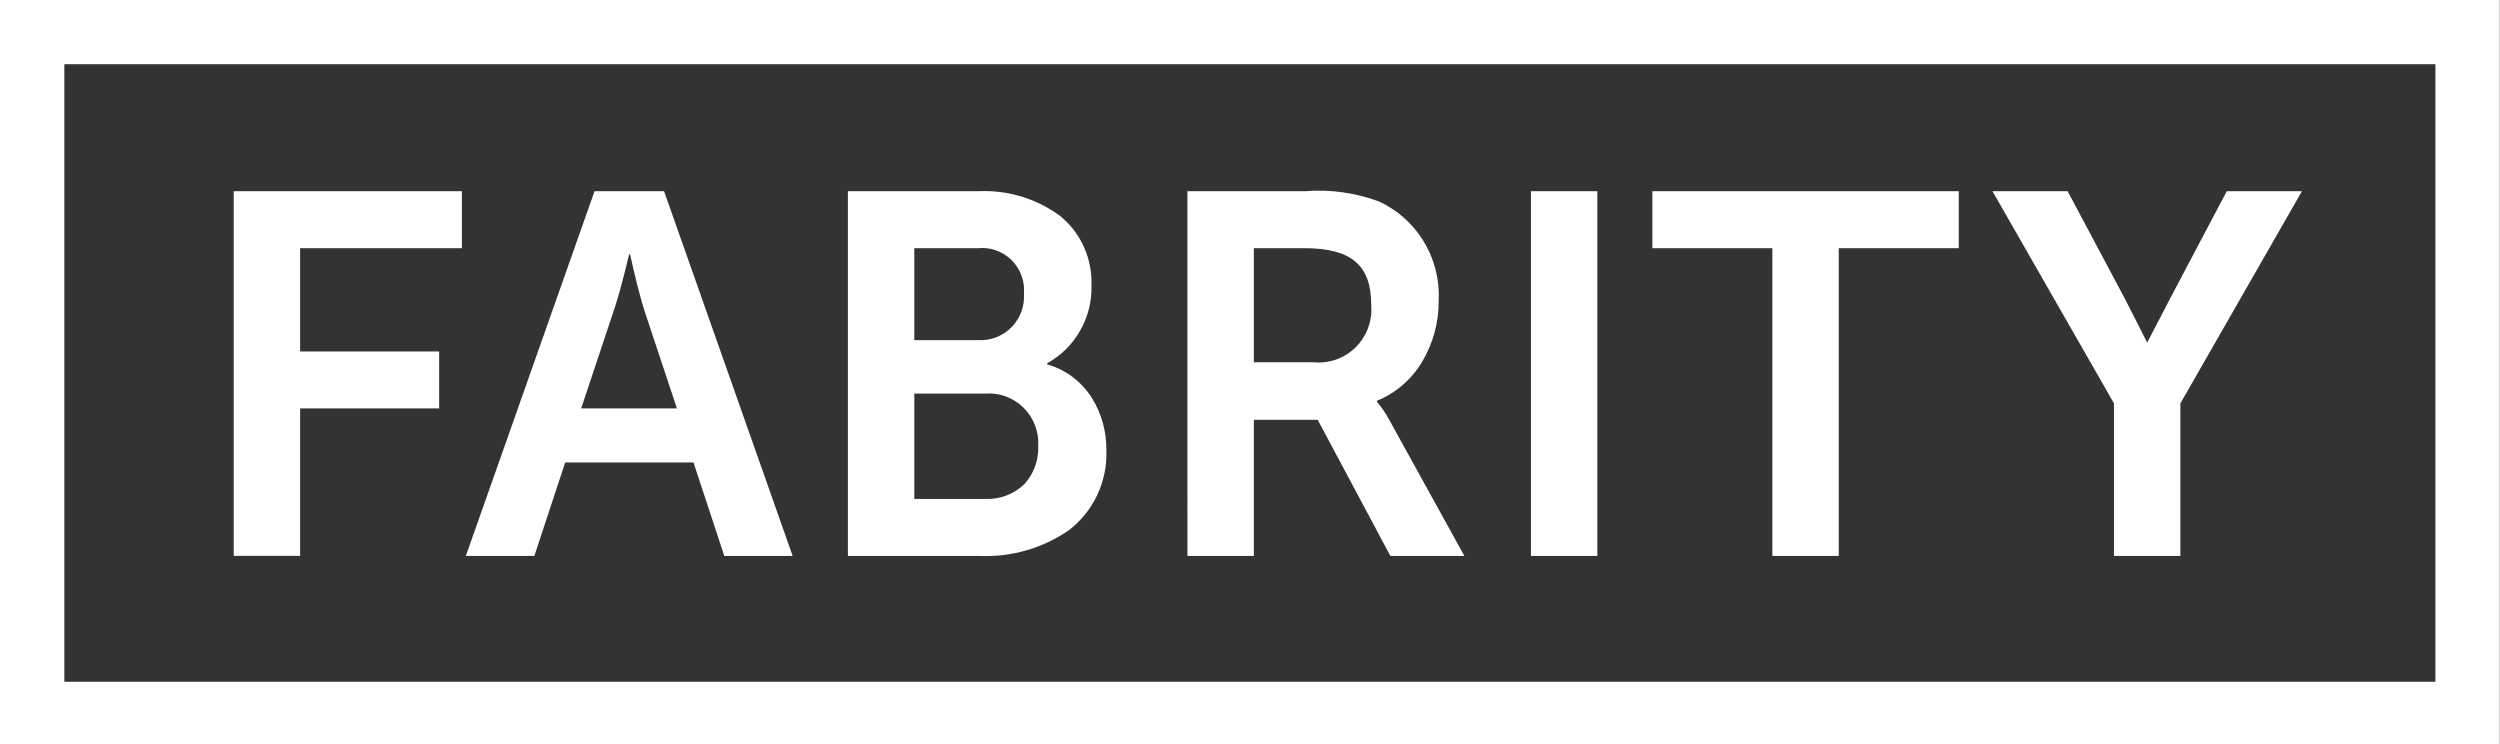 <svg xmlns="http://www.w3.org/2000/svg" width="309" height="92" viewBox="0 0 309 92">
    <rect x="0" y="0" width="309" height="92" fill="#333333" stroke="none"/>
    <g fill="none" fill-rule="evenodd">
        <g fill="#FFF" fill-rule="nonzero">
            <g>
                <g>
                    <path d="M130.984 26.653c2.382 1.924 3.804 4.787 3.92 7.834l.002.765c.12 3.997-1.995 7.724-5.477 9.65v.13c2.28.653 4.243 2.124 5.519 4.135 1.203 1.94 1.827 4.185 1.798 6.47.153 3.878-1.59 7.585-4.668 9.923-3.21 2.203-7.04 3.31-10.922 3.157h-16.357V23.63h16.162c3.584-.158 7.116.907 10.023 3.023zM82.078 23.63l15.895 45.083h-8.449l-3.81-11.556H69.858l-3.81 11.556-8.472.004 15.91-45.087h8.59zm88.361 1.27c4.516 2.086 7.386 6.618 7.398 11.573l-.02.747c.018 2.629-.683 5.213-2.027 7.467-1.29 2.191-3.26 3.896-5.606 4.852v.127c.593.678 1.105 1.425 1.524 2.224l9.288 16.823h-9.147l-8.982-16.823h-7.893v16.827h-8.209V23.63h14.574c3.089-.241 6.193.192 9.1 1.27zm26.99-1.27v45.087h-8.209V23.63h8.209zm44.672 0v7.05h-14.828v38.037h-8.21V30.68h-14.828v-7.05h37.866zm4.166 0h9.291l7.066 13.271c.762 1.462 2.766 5.45 2.766 5.45l2.832-5.45 7.008-13.27h9.292l-15.027 26.227v18.859h-8.209v-18.86l-15.02-26.227zm-189.178 0v7.05H37.096v12.76h17.18v7.039h-17.18v18.226h-8.209V23.63H57.09zm64.68 25.02h-8.761v13.017h8.765c1.8.085 3.555-.581 4.851-1.841 1.014-1.12 1.608-2.553 1.694-4.052l.006-.646c.103-1.77-.559-3.497-1.815-4.739-1.256-1.241-2.984-1.876-4.74-1.74zM77.882 31.44h-.13l-.493 2.052c-.338 1.338-.803 3.083-1.247 4.442l-4.178 12.545h11.833L79.66 38.424l-.312-1.022c-.733-2.535-1.46-5.926-1.467-5.962zm83.327-.764h-6.235v14.1h7.382c1.93.189 3.845-.497 5.223-1.872 1.224-1.222 1.912-2.875 1.929-4.593l-.025-.646c0-4.898-2.474-6.989-8.274-6.989zm-40.362.004l-7.84-.004v11.365h7.954c1.53.07 3.017-.52 4.087-1.623 1.07-1.102 1.621-2.612 1.515-4.15.119-1.545-.452-3.063-1.556-4.143-1.105-1.08-2.629-1.609-4.16-1.445z" transform="translate(-231 -4318) translate(139 4190) translate(92 128)"/>
                    <path d="M308.972 92.203H0V0h308.972v92.203zM7.954 7.936v76.328h293.065V7.936H7.954z" transform="translate(-231 -4318) translate(139 4190) translate(92 128)"/>
                </g>
            </g>
        </g>
    </g>
</svg>
